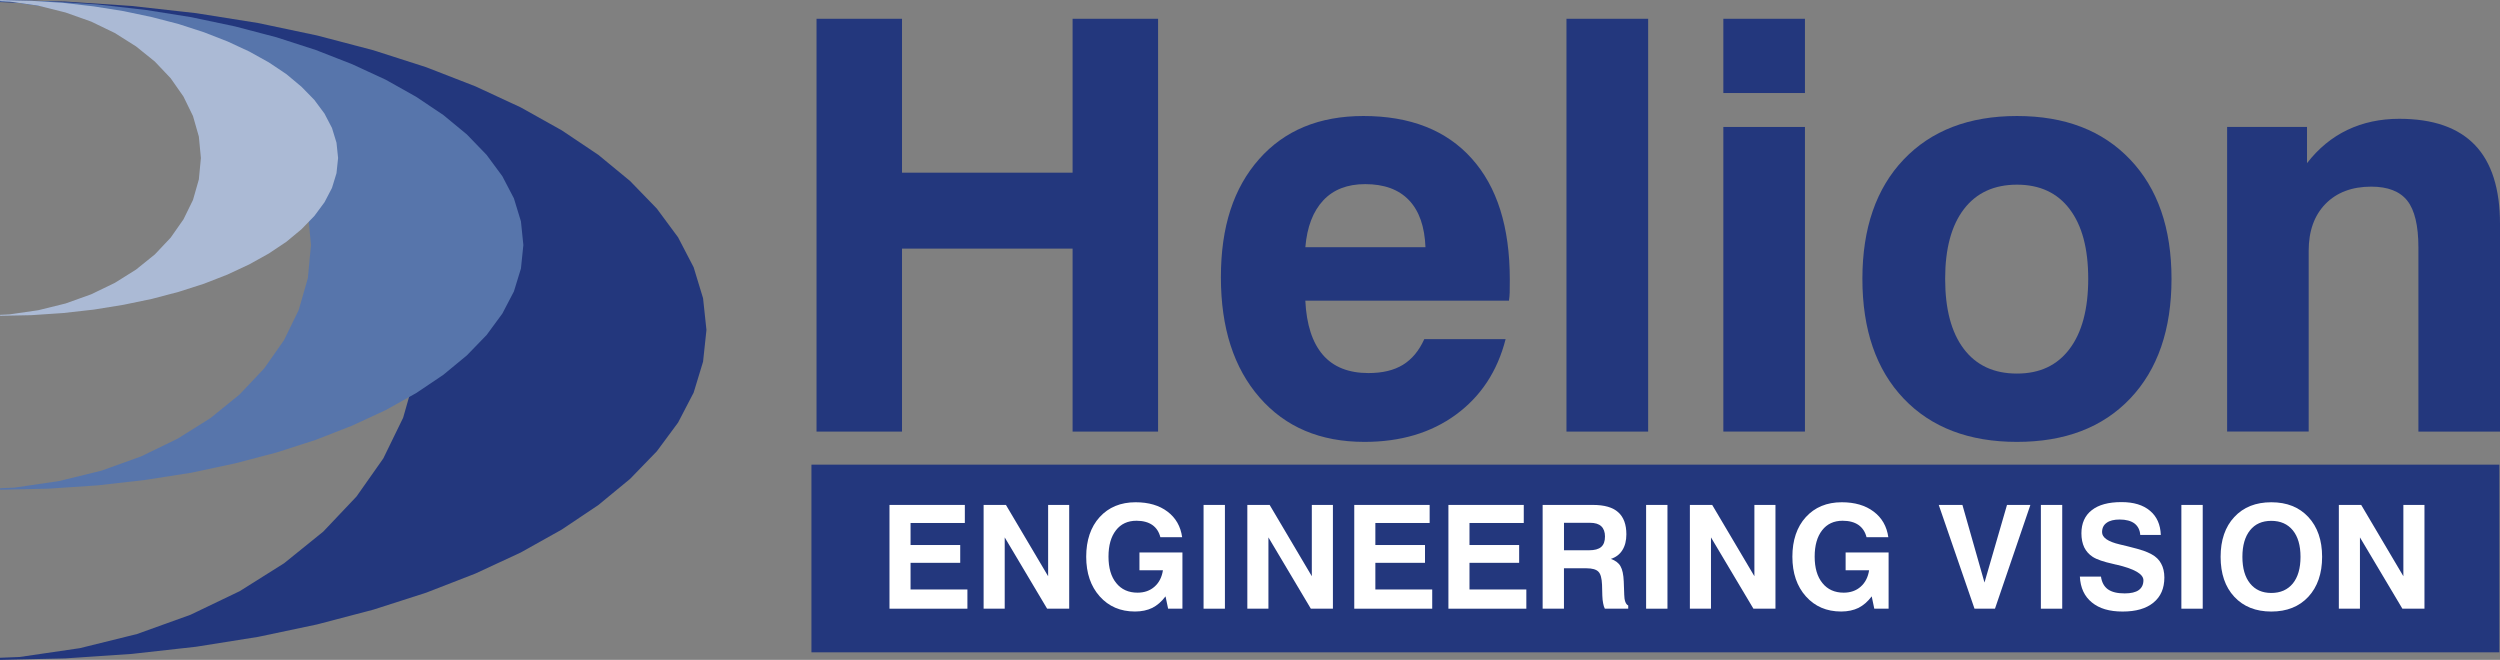 <?xml version="1.0" encoding="UTF-8"?>
<svg id="Calque_1" data-name="Calque 1" xmlns="http://www.w3.org/2000/svg" viewBox="0 0 796.3 210.19">
  <rect x="0" y="0" width="796.3" height="210.19" fill="#808080" stroke="none"/>
  <defs>
    <style>
      .cls-1 {
        fill: #23377d;
      }

      .cls-1, .cls-2, .cls-3, .cls-4 {
        fill-rule: evenodd;
        stroke-width: 0px;
      }

      .cls-2 {
        fill: #abbad5;
      }

      .cls-3 {
        fill: #fff;
      }

      .cls-4 {
        fill: #5775ab;
      }
    </style>
  </defs>
  <polygon class="cls-1" points="527.27 207.78 258.46 207.78 258.46 148 796.1 148 796.1 207.78 527.27 207.78 527.27 207.78"/>
  <path class="cls-1" d="m260.08,137.47V5.98h27.23v49.02h54.33V5.98h27.23v131.49h-27.23v-58.28h-54.33v58.28h-27.23Z"/>
  <path class="cls-1" d="m415.78,78.73h38.26c-.26-6.54-1.98-11.53-5.24-14.95-3.26-3.43-7.91-5.13-13.97-5.13-5.67,0-10.12,1.73-13.35,5.18-3.23,3.46-5.16,8.41-5.7,14.9h0Zm37.89,29.28h25.9c-2.61,10.25-7.91,18.27-15.84,24.07-7.94,5.81-17.66,8.67-29.11,8.67-14.03,0-25.17-4.67-33.41-14.13-8.25-9.46-12.33-22.2-12.33-38.32s4.05-28.43,12.16-37.61c8.11-9.18,19.19-13.74,33.24-13.74,14.88,0,26.38,4.5,34.49,13.54,8.11,9.03,12.13,21.83,12.13,38.52,0,1.84,0,3.23-.03,4.13-.03.91-.11,1.81-.23,2.63h-64.87c.37,7.62,2.24,13.37,5.58,17.25,3.34,3.88,8.22,5.81,14.54,5.81,4.45,0,8.11-.88,10.97-2.63,2.86-1.76,5.13-4.47,6.8-8.18h0Z"/>
  <path class="cls-1" d="m498.95,137.47V5.98h26.02v131.49h-26.02Z"/>
  <path class="cls-1" d="m548.92,137.47V40.44h25.99v97.02h-25.99Zm0-107.84V5.98h25.99v23.65h-25.99Z"/>
  <path class="cls-1" d="m593.21,88.81c0-16.11,4.39-28.8,13.15-38.01,8.76-9.2,20.77-13.85,36.08-13.85s27.26,4.62,36.05,13.85,13.18,21.89,13.18,38.01-4.39,28.91-13.18,38.15c-8.79,9.23-20.8,13.79-36.05,13.79s-27.32-4.59-36.08-13.79c-8.76-9.2-13.15-21.95-13.15-38.15h0Zm26.36,0c0,9.66,1.98,17.11,5.95,22.34,3.97,5.24,9.61,7.84,16.92,7.84s12.81-2.63,16.75-7.84c3.94-5.21,5.95-12.69,5.95-22.34s-1.96-16.96-5.89-22.17-9.52-7.82-16.81-7.82-12.95,2.61-16.92,7.82c-3.97,5.21-5.95,12.6-5.95,22.17h0Z"/>
  <path class="cls-1" d="m709.38,137.47V40.44h25.45v11.53c3.63-4.7,7.94-8.24,12.87-10.59,4.93-2.35,10.46-3.54,16.52-3.54,10.74,0,18.76,2.8,24.09,8.35,5.33,5.55,7.99,13.96,7.99,25.15v66.13h-25.99v-58.65c0-6.94-1.19-11.92-3.54-14.9-2.35-2.97-6.18-4.47-11.48-4.47-6.12,0-11,1.84-14.57,5.49-3.57,3.65-5.36,8.64-5.36,14.95v57.57h-25.99Z"/>
  <polygon class="cls-1" points="118.91 194.19 101 198.89 82.19 202.86 62.46 206 41.94 208.29 20.77 209.71 0 210.19 0 209.51 6.26 209.26 25.45 206.45 43.64 201.95 60.65 195.83 76.35 188.3 90.49 179.41 102.96 169.33 113.56 158.14 122.09 146.02 128.41 133.05 132.32 119.34 133.68 105.1 132.32 90.85 128.41 77.14 122.09 64.17 113.56 52.05 102.96 40.87 90.49 30.78 76.35 21.89 60.65 14.36 43.64 8.24 25.45 3.74 6.26 .93 0 .65 0 0 20.77 .48 41.94 1.9 62.46 4.19 82.19 7.33 101 11.3 118.91 16 135.75 21.41 151.42 27.5 165.87 34.21 178.94 41.52 190.59 49.33 200.7 57.66 209.21 66.44 215.98 75.59 220.94 85.13 223.94 94.99 225.02 105.1 223.94 115.21 220.94 125.06 215.98 134.6 209.21 143.75 200.7 152.53 190.59 160.86 178.94 168.67 165.87 175.98 151.42 182.69 135.75 188.78 118.91 194.19 118.91 194.19"/>
  <polygon class="cls-4" points="88.11 144.12 74.85 147.6 60.9 150.58 46.28 152.87 31.09 154.6 15.42 155.65 .03 155.99 .03 155.51 4.68 155.31 18.87 153.21 32.36 149.9 44.95 145.37 56.57 139.73 67.05 133.16 76.29 125.66 84.14 117.36 90.46 108.35 95.14 98.75 98.06 88.58 99.05 78.05 98.06 67.43 95.14 57.29 90.46 47.66 84.14 38.66 76.29 30.36 67.05 22.88 56.57 16.28 44.95 10.68 32.36 6.15 18.87 2.83 4.68 .74 .03 .51 .03 .03 15.42 .37 31.09 1.42 46.28 3.14 60.9 5.47 74.85 8.41 88.11 11.89 100.58 15.92 112.17 20.45 122.88 25.4 132.57 30.84 141.19 36.62 148.7 42.82 154.99 49.33 160.01 56.13 163.69 63.18 165.93 70.52 166.7 78.05 165.93 85.53 163.69 92.83 160.01 99.88 154.99 106.71 148.7 113.2 141.19 119.4 132.57 125.2 122.88 130.61 112.17 135.57 100.58 140.1 88.11 144.12 88.11 144.12"/>
  <polygon class="cls-2" points="56.94 92.95 48.35 95.21 39.34 97.08 29.9 98.61 20.09 99.71 9.95 100.39 .03 100.59 .03 100.28 3 100.14 12.21 98.81 20.91 96.66 29.05 93.74 36.56 90.11 43.33 85.87 49.31 81.05 54.36 75.7 58.44 69.87 61.47 63.69 63.34 57.15 63.99 50.32 63.34 43.5 61.47 36.96 58.44 30.76 54.36 24.92 49.31 19.6 43.33 14.78 36.56 10.51 29.05 6.88 20.91 3.99 12.21 1.81 3 .48 .03 .34 .03 .03 9.95 .25 20.09 .91 29.9 2.04 39.34 3.54 48.35 5.44 56.94 7.67 64.98 10.28 72.47 13.2 79.38 16.4 85.64 19.88 91.23 23.62 96.04 27.64 100.13 31.83 103.36 36.19 105.74 40.75 107.18 45.45 107.69 50.32 107.18 55.17 105.74 59.87 103.36 64.43 100.13 68.79 96.04 73.01 91.23 77 85.64 80.74 79.38 84.22 72.47 87.45 64.98 90.37 56.94 92.95 56.94 92.95"/>
  <polygon class="cls-3" points="283.32 193.88 283.32 160.83 307.32 160.83 307.32 166.58 290.03 166.58 290.03 173.6 305.85 173.6 305.85 179.27 290.03 179.27 290.03 187.76 308.14 187.76 308.14 193.88 283.32 193.88 283.32 193.88"/>
  <polygon class="cls-3" points="313.3 193.88 313.3 160.83 320.41 160.83 333.85 183.54 333.85 160.83 340.56 160.83 340.56 193.88 333.53 193.88 320.02 171.17 320.02 193.88 313.3 193.88 313.3 193.88"/>
  <path class="cls-3" d="m371.23,189.97c-1.25,1.67-2.64,2.86-4.19,3.65-1.56.76-3.4,1.16-5.53,1.16-4.62,0-8.36-1.61-11.22-4.81-2.86-3.2-4.31-7.42-4.31-12.63s1.42-9.49,4.28-12.63c2.86-3.14,6.69-4.73,11.45-4.73,4.14,0,7.54.99,10.15,2.97,2.64,1.98,4.19,4.7,4.68,8.16h-6.94c-.43-1.7-1.28-3-2.58-3.91-1.28-.88-2.98-1.33-5.04-1.33-2.78,0-4.96,1.02-6.52,3.03-1.59,2.04-2.38,4.84-2.38,8.41s.82,6.4,2.47,8.41c1.64,2.04,3.91,3.06,6.77,3.06,2.15,0,3.97-.62,5.41-1.9,1.45-1.27,2.35-3.03,2.69-5.24h-7.48v-5.66h13.69v17.9h-4.56l-.82-3.91h0Z"/>
  <polygon class="cls-3" points="383.36 193.88 383.36 160.83 390.16 160.83 390.16 193.88 383.36 193.88 383.36 193.88"/>
  <polygon class="cls-3" points="397.3 193.88 397.3 160.83 404.41 160.83 417.84 183.54 417.84 160.83 424.56 160.83 424.56 193.88 417.53 193.88 404.02 171.17 404.02 193.88 397.3 193.88 397.3 193.88"/>
  <polygon class="cls-3" points="431.36 193.88 431.36 160.83 455.37 160.83 455.37 166.58 438.08 166.58 438.08 173.6 453.89 173.6 453.89 179.27 438.08 179.27 438.08 187.76 456.19 187.76 456.19 193.88 431.36 193.88 431.36 193.88"/>
  <polygon class="cls-3" points="461.35 193.88 461.35 160.83 485.35 160.83 485.35 166.58 468.06 166.58 468.06 173.6 483.88 173.6 483.88 179.27 468.06 179.27 468.06 187.76 486.17 187.76 486.17 193.88 461.35 193.88 461.35 193.88"/>
  <path class="cls-3" d="m498.16,175.27h7.99c1.76,0,3.03-.34,3.85-1.05.82-.71,1.22-1.81,1.22-3.34,0-1.42-.4-2.52-1.19-3.26-.79-.74-1.98-1.1-3.57-1.1h-8.3v8.75h0Zm-6.8,18.61v-33.05h16.04c3.6,0,6.29.76,8.02,2.32,1.73,1.53,2.61,3.88,2.61,7.05,0,2.01-.43,3.71-1.28,5.04-.85,1.36-2.07,2.27-3.66,2.78,1.45.51,2.47,1.27,3.06,2.32.62,1.05.96,2.69,1.05,4.9l.14,3.91v.14c.03,1.95.45,3.17,1.28,3.57v1.02h-7.45c-.23-.45-.43-1.05-.54-1.73-.14-.68-.23-1.47-.26-2.44l-.09-3.46c-.09-2.07-.45-3.46-1.16-4.16-.68-.71-1.96-1.08-3.77-1.08h-7.2v12.86h-6.8Z"/>
  <polygon class="cls-3" points="524.32 193.88 524.32 160.83 531.12 160.83 531.12 193.88 524.32 193.88 524.32 193.88"/>
  <polygon class="cls-3" points="538.26 193.88 538.26 160.83 545.37 160.83 558.81 183.54 558.81 160.83 565.52 160.83 565.52 193.88 558.5 193.88 544.98 171.17 544.98 193.88 538.26 193.88 538.26 193.88"/>
  <path class="cls-3" d="m596.16,189.97c-1.25,1.67-2.64,2.86-4.19,3.65-1.56.76-3.4,1.16-5.53,1.16-4.62,0-8.36-1.61-11.22-4.81-2.86-3.2-4.31-7.42-4.31-12.63s1.42-9.49,4.28-12.63c2.86-3.14,6.69-4.73,11.45-4.73,4.14,0,7.54.99,10.15,2.97,2.64,1.98,4.19,4.7,4.68,8.16h-6.94c-.43-1.7-1.28-3-2.58-3.91-1.28-.88-2.98-1.33-5.04-1.33-2.78,0-4.96,1.02-6.52,3.03-1.59,2.04-2.38,4.84-2.38,8.41s.82,6.4,2.47,8.41c1.64,2.04,3.91,3.06,6.77,3.06,2.15,0,3.97-.62,5.41-1.9,1.45-1.27,2.35-3.03,2.69-5.24h-7.48v-5.66h13.69v17.9h-4.56l-.82-3.91h0Z"/>
  <polygon class="cls-3" points="628.92 193.88 617.53 160.83 625.07 160.83 632.1 185.55 639.27 160.83 646.72 160.83 635.44 193.88 628.92 193.88 628.92 193.88"/>
  <polygon class="cls-3" points="650.06 193.88 650.06 160.83 656.86 160.83 656.86 193.88 650.06 193.88 650.06 193.88"/>
  <path class="cls-3" d="m662.48,183.66h6.72c.26,1.81.99,3.17,2.21,4.05,1.25.88,3,1.3,5.33,1.3,1.98,0,3.49-.34,4.48-1.05s1.5-1.76,1.5-3.14c0-1.98-2.89-3.65-8.67-4.98-.06,0-.14-.03-.2-.03-.14-.03-.37-.08-.68-.17-3.09-.68-5.3-1.42-6.6-2.27-1.16-.74-2.07-1.76-2.69-3-.6-1.27-.91-2.78-.91-4.47,0-3.23,1.11-5.69,3.29-7.39,2.18-1.73,5.33-2.58,9.47-2.58,3.88,0,6.89.91,9.07,2.75,2.18,1.81,3.34,4.39,3.46,7.7h-6.55c-.11-1.59-.74-2.8-1.84-3.65-1.11-.82-2.69-1.25-4.73-1.25-1.79,0-3.17.34-4.14,1.05-.96.68-1.45,1.67-1.45,2.97,0,1.73,1.87,3.03,5.64,3.91,1.02.23,1.81.42,2.38.57,2.41.59,4.14,1.08,5.13,1.42,1.02.37,1.9.74,2.64,1.16,1.36.74,2.38,1.73,3.03,2.97.68,1.22,1.02,2.72,1.02,4.42,0,3.46-1.16,6.12-3.49,8.01-2.32,1.9-5.58,2.83-9.81,2.83s-7.43-.96-9.78-2.89c-2.38-1.93-3.66-4.67-3.83-8.24h0Z"/>
  <polygon class="cls-3" points="694.81 193.88 694.81 160.83 701.61 160.83 701.61 193.88 694.81 193.88 694.81 193.88"/>
  <path class="cls-3" d="m714.25,177.37c0,3.65.82,6.46,2.44,8.47,1.62,2.01,3.85,3.03,6.77,3.03s5.21-1.02,6.86-3.03c1.62-2.01,2.44-4.81,2.44-8.47s-.82-6.43-2.44-8.44c-1.64-2.01-3.94-3.03-6.86-3.03s-5.16.99-6.77,3c-1.62,2.01-2.44,4.84-2.44,8.47h0Zm-6.94,0c0-5.32,1.45-9.57,4.36-12.69,2.92-3.14,6.83-4.7,11.79-4.7s8.87,1.56,11.79,4.7c2.92,3.14,4.39,7.39,4.39,12.69s-1.47,9.57-4.39,12.72c-2.92,3.14-6.86,4.7-11.79,4.7s-8.87-1.56-11.79-4.7c-2.92-3.14-4.36-7.39-4.36-12.72h0Z"/>
  <polygon class="cls-3" points="744.97 193.88 744.97 160.83 752.09 160.83 765.52 183.54 765.52 160.83 772.24 160.83 772.24 193.88 765.21 193.88 751.69 171.17 751.69 193.88 744.97 193.88 744.97 193.88"/>
</svg>